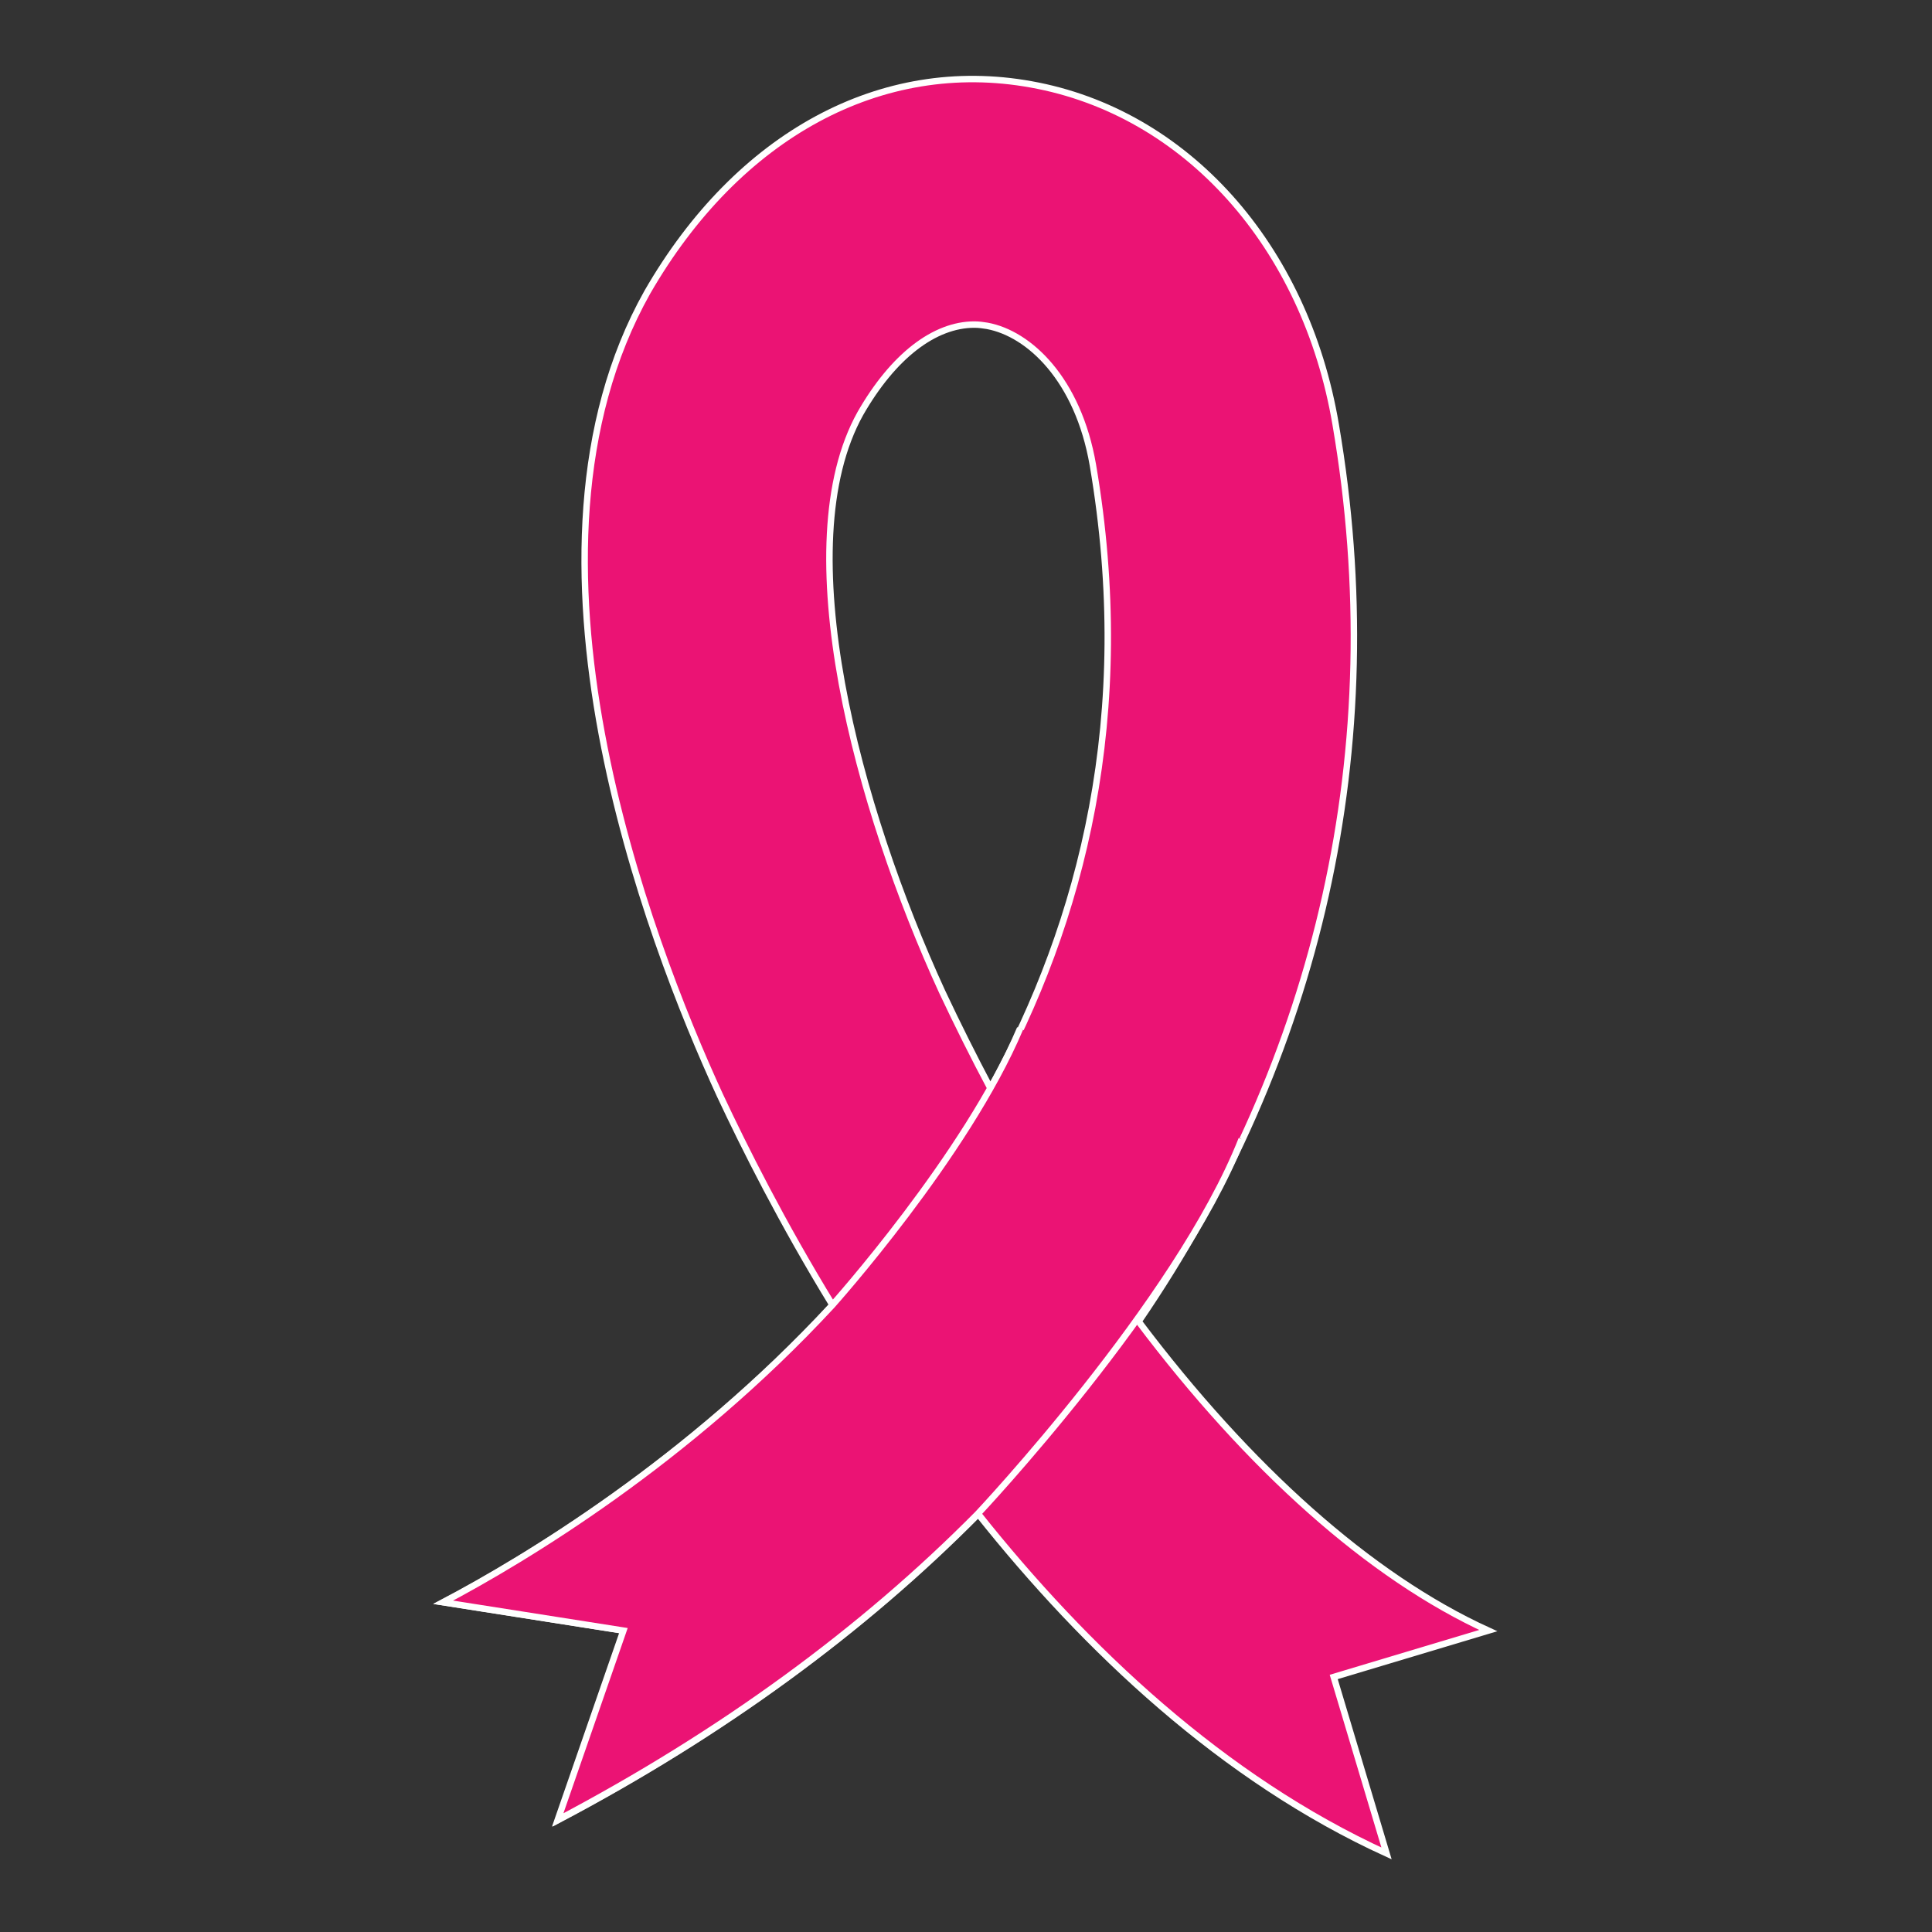 <?xml version="1.0" encoding="UTF-8"?> <svg xmlns="http://www.w3.org/2000/svg" xmlns:xlink="http://www.w3.org/1999/xlink" version="1.1" id="Layer_1" x="0px" y="0px" viewBox="0 0 300 300" style="enable-background:new 0 0 300 300;" xml:space="preserve"><rect x="0" y="0" width="300" height="300" fill="#333333" stroke="none"/> <style type="text/css"> .st0{fill:#FFFFFF;stroke:#231F20;stroke-width:1.938;stroke-linecap:round;stroke-linejoin:round;stroke-miterlimit:10;} .st1{fill:#EB1374;stroke:#FFFFFF;stroke-miterlimit:10;} .st2{fill:none;stroke:#231F20;stroke-width:1.938;stroke-linecap:round;stroke-linejoin:round;stroke-miterlimit:10;} .st3{fill:#74227D;stroke:#FFFFFF;stroke-miterlimit:10;} .st4{fill:#7A3939;stroke:#FFFFFF;stroke-width:1.763;stroke-linecap:round;stroke-linejoin:round;stroke-miterlimit:10;} .st5{fill:#7D1D88;stroke:#FFFFFF;stroke-miterlimit:10;} </style> <g> <g> <g> <path class="st1" d="M215.3,287.8c-25.4-11.6-46.7-31.7-63.4-52.7c-17.9,18.1-39.8,34.1-65.2,47.5l10.2-29.4l-28-4.4 c12.7-6.7,38-21.9,60.4-46.1c-7.9-12.9-13.7-24.5-17.5-32.6C100.7,146,77.7,86,100.5,45.4c14.1-24.5,36.4-36.5,59.6-32.3 c24,4.3,42.6,25,47.3,52.8c8.6,50.3-2.6,98.4-30.6,139.3c17.1,22.7,35.9,39.6,54.3,48l-24,7.2L215.3,287.8z M151.3,50.4 c-6.2,0-12.6,4.9-17.7,13.8c-11.5,20.6-0.4,61.3,12.7,89.8c2.4,5.1,4.9,10.1,7.5,15c14.3-25.9,22.5-58.1,15.9-96.8 c-2.3-13.3-9.9-20.4-16.4-21.6C152.7,50.5,152,50.4,151.3,50.4z"></path> </g> <g> <path class="st1" d="M192.8,176.9c-10,25.3-41,58.2-41,58.2c-17.9,18.1-39.8,34.1-65.2,47.5l10.2-29.4l-28-4.4 c12.7-6.7,38-21.9,60.4-46.1c0,0,20.9-23.3,29.2-43"></path> </g> </g> </g> </svg> 
